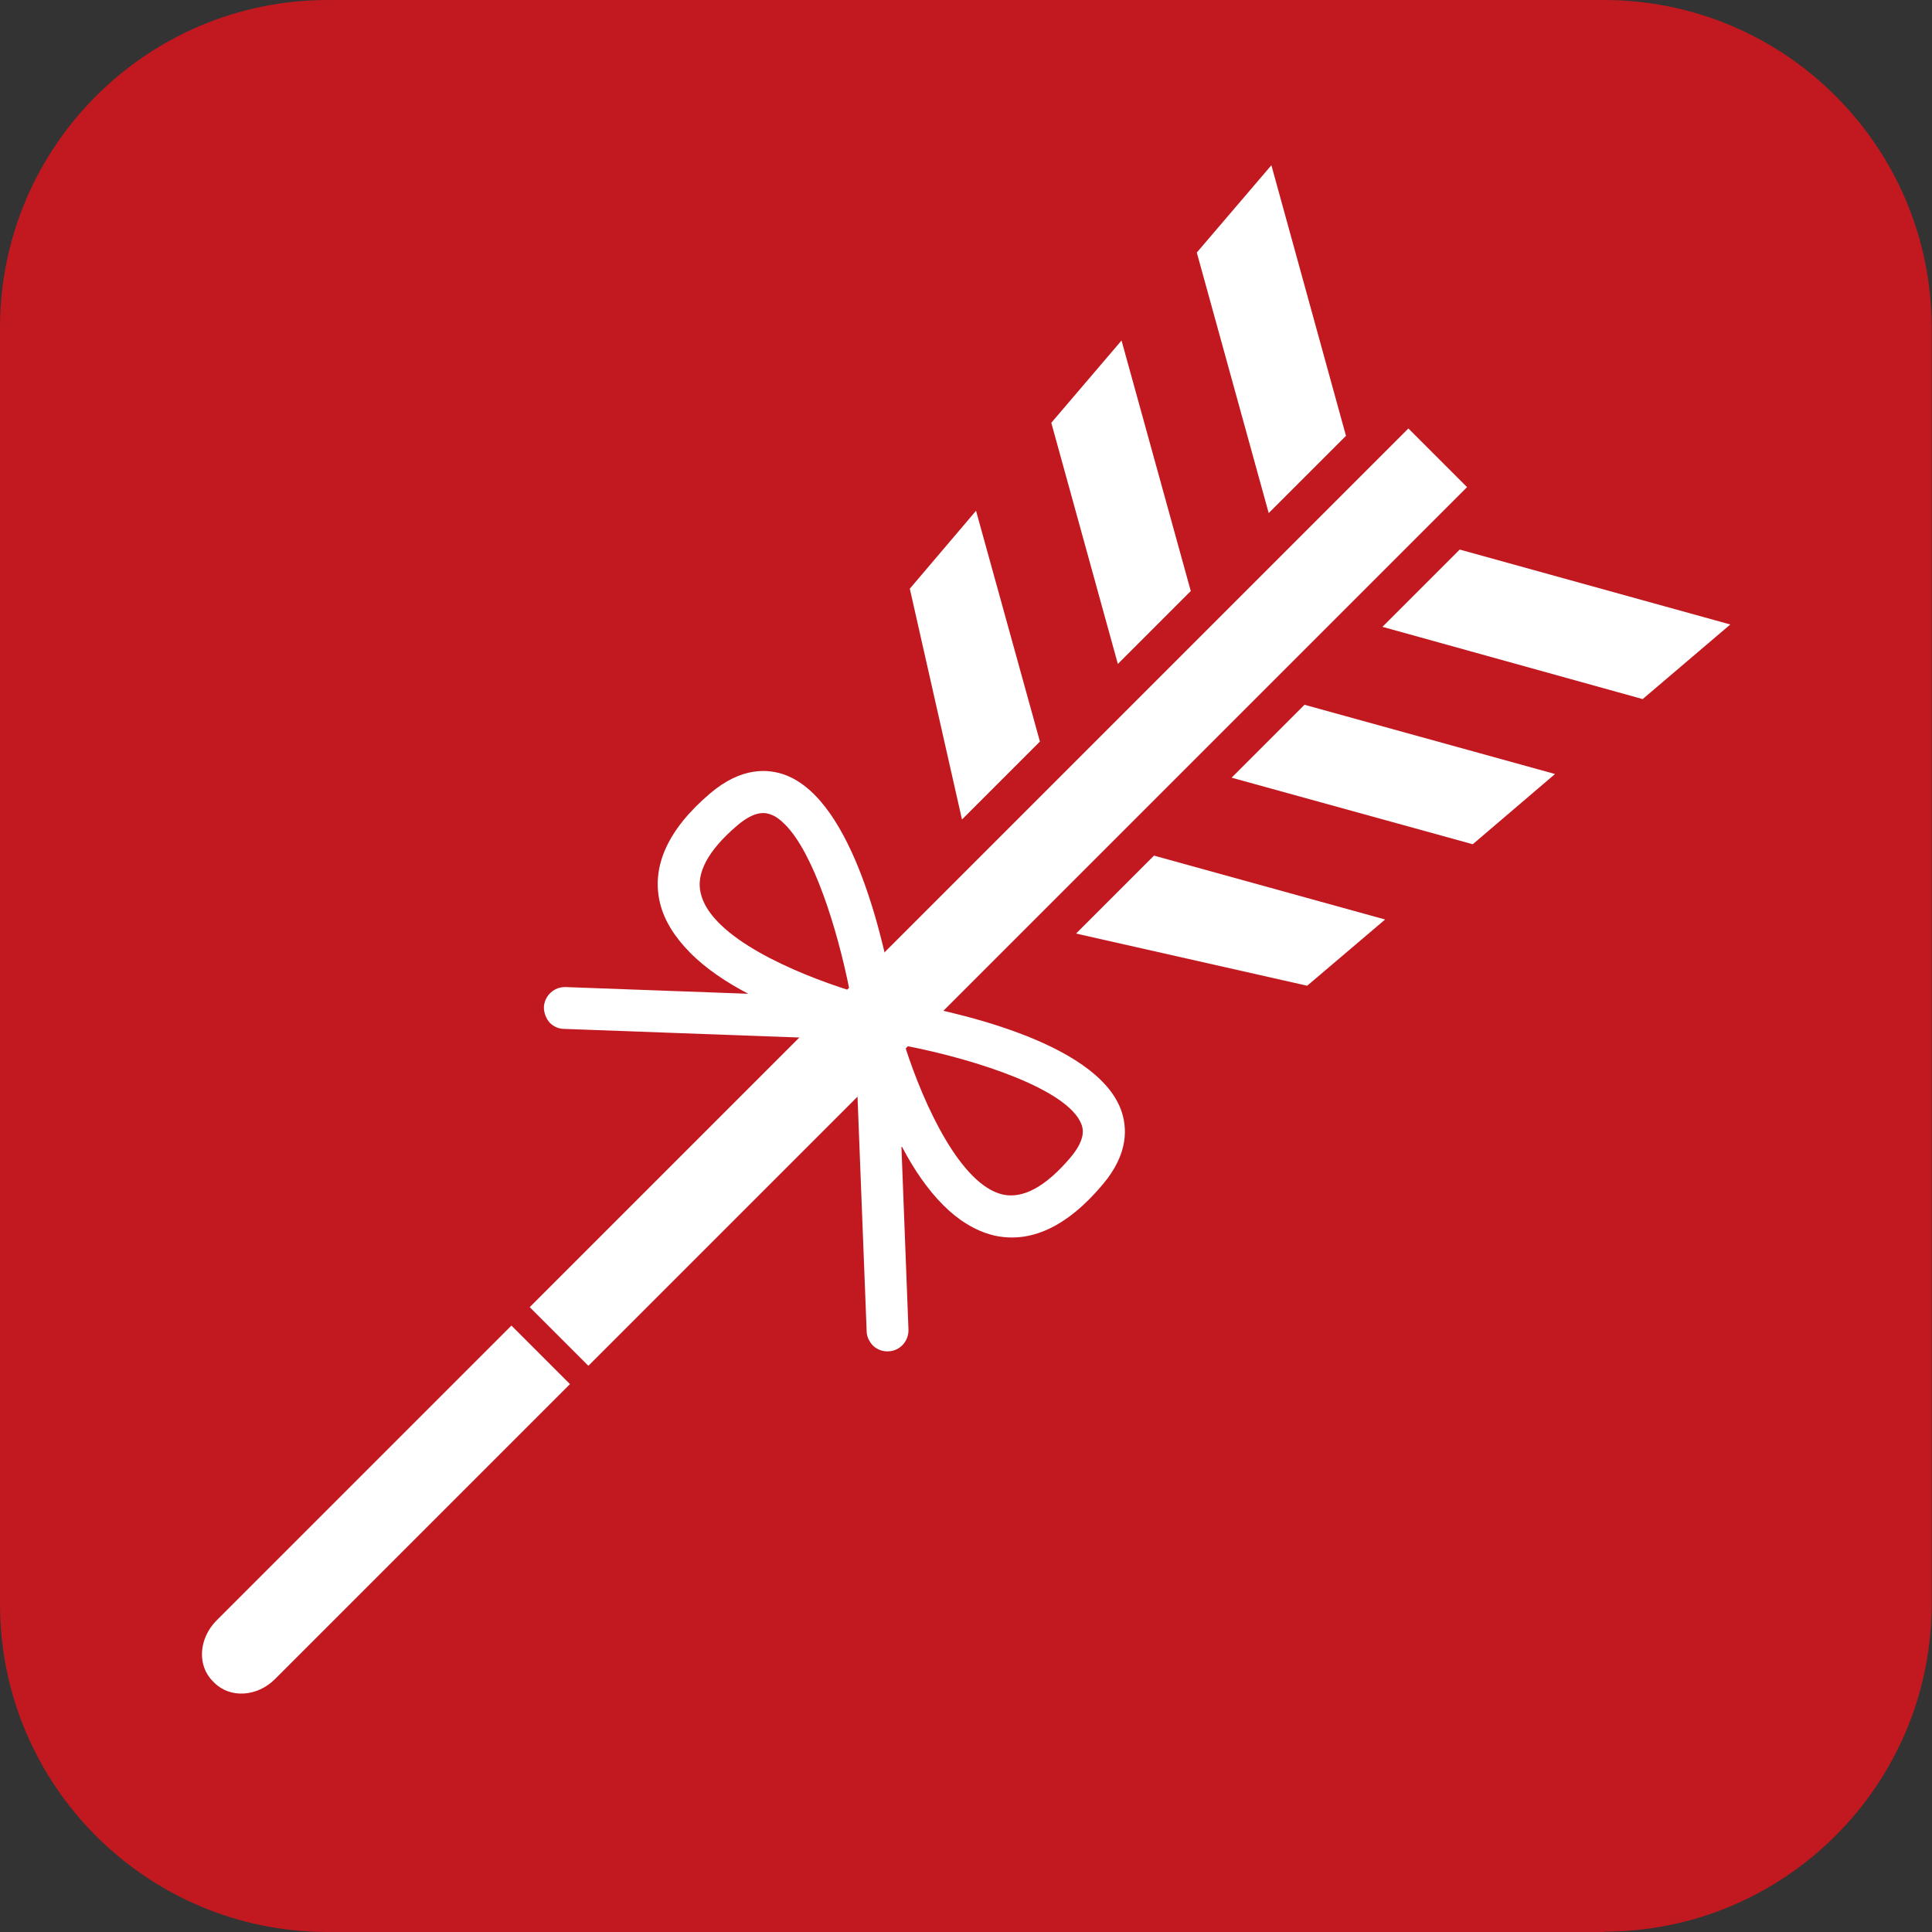 <?xml version="1.0" encoding="UTF-8"?>
<svg xmlns="http://www.w3.org/2000/svg" version="1.1" viewBox="0 0 57.76 57.76">
  <rect x="0" y="0" width="57.76" height="57.76" fill="#333333" stroke="none"/>
  <defs>
    <style>
      .cls-1 {
        fill: #fff;
      }

      .cls-2 {
        fill: #c1191f;
      }
    </style>
  </defs>
  <!-- Generator: Adobe Illustrator 28.7.5, SVG Export Plug-In . SVG Version: 1.2.0 Build 176)  -->
  <g>
    <g id="_レイヤー_1" data-name="レイヤー_1">
      <path class="cls-2" d="M47.96,57.76H9.8c-5.41,0-9.8-4.39-9.8-9.8V9.8C0,4.39,4.39,0,9.8,0h38.15c5.41,0,9.8,4.39,9.8,9.8v38.15c0,5.41-4.39,9.8-9.8,9.8"/>
      <path class="cls-1" d="M6.47,48.45c-.53.54-.58,1.34-.11,1.81l.05.05c.47.47,1.28.42,1.81-.11l8.82-8.82-1.75-1.75-8.82,8.82Z"/>
      <rect class="cls-1" x="11.27" y="25.58" width="37.15" height="2.48" transform="translate(-10.22 28.96) rotate(-45)"/>
      <polygon class="cls-1" points="27.2 17.6 28.76 24.5 31.09 22.17 29.18 15.27 27.2 17.6"/>
      <polygon class="cls-1" points="35.78 7.55 37.93 15.34 40.24 13.03 38.01 4.94 35.78 7.55"/>
      <polygon class="cls-1" points="31.43 12.64 33.42 19.85 35.6 17.67 33.53 10.18 31.43 12.64"/>
      <polygon class="cls-1" points="39.08 29.47 32.17 27.91 34.5 25.58 41.41 27.49 39.08 29.47"/>
      <polygon class="cls-1" points="49.11 20.9 41.33 18.74 43.64 16.43 51.73 18.67 49.11 20.9"/>
      <polygon class="cls-1" points="44.03 25.24 36.82 23.25 39 21.07 46.49 23.14 44.03 25.24"/>
      <path class="cls-1" d="M26.97,34.29c.34.65.75,1.26,1.23,1.74.44.44.94.76,1.49.9,1.1.26,2.2-.24,3.27-1.51.8-.94.74-1.74.55-2.25-.77-2.05-5.12-2.97-6.77-3.24-.28-1.64-1.21-5.99-3.26-6.76-.51-.19-1.31-.25-2.25.55-1.26,1.07-1.76,2.18-1.5,3.27.13.55.46,1.04.89,1.48.48.49,1.1.9,1.75,1.24l-5.46-.2c-.34-.01-.63.25-.65.6,0,.18.07.35.18.47.11.11.26.18.42.18l8.71.32.34,8.72c0,.16.08.31.18.42.12.12.29.19.47.18.34-.01.61-.3.6-.65l-.21-5.46ZM32.33,33.61c.04.11.16.42-.33,1-.74.87-1.42,1.24-2.03,1.1-1.23-.29-2.33-2.6-2.92-4.45,2.22.43,4.89,1.33,5.28,2.35M20.95,26.71c-.15-.6.22-1.29,1.09-2.03.57-.49.89-.37,1-.33.15.05.29.16.43.3.84.84,1.55,3.06,1.93,4.96-1.62-.51-4.14-1.58-4.45-2.9"/>
    </g>
  </g>
</svg>